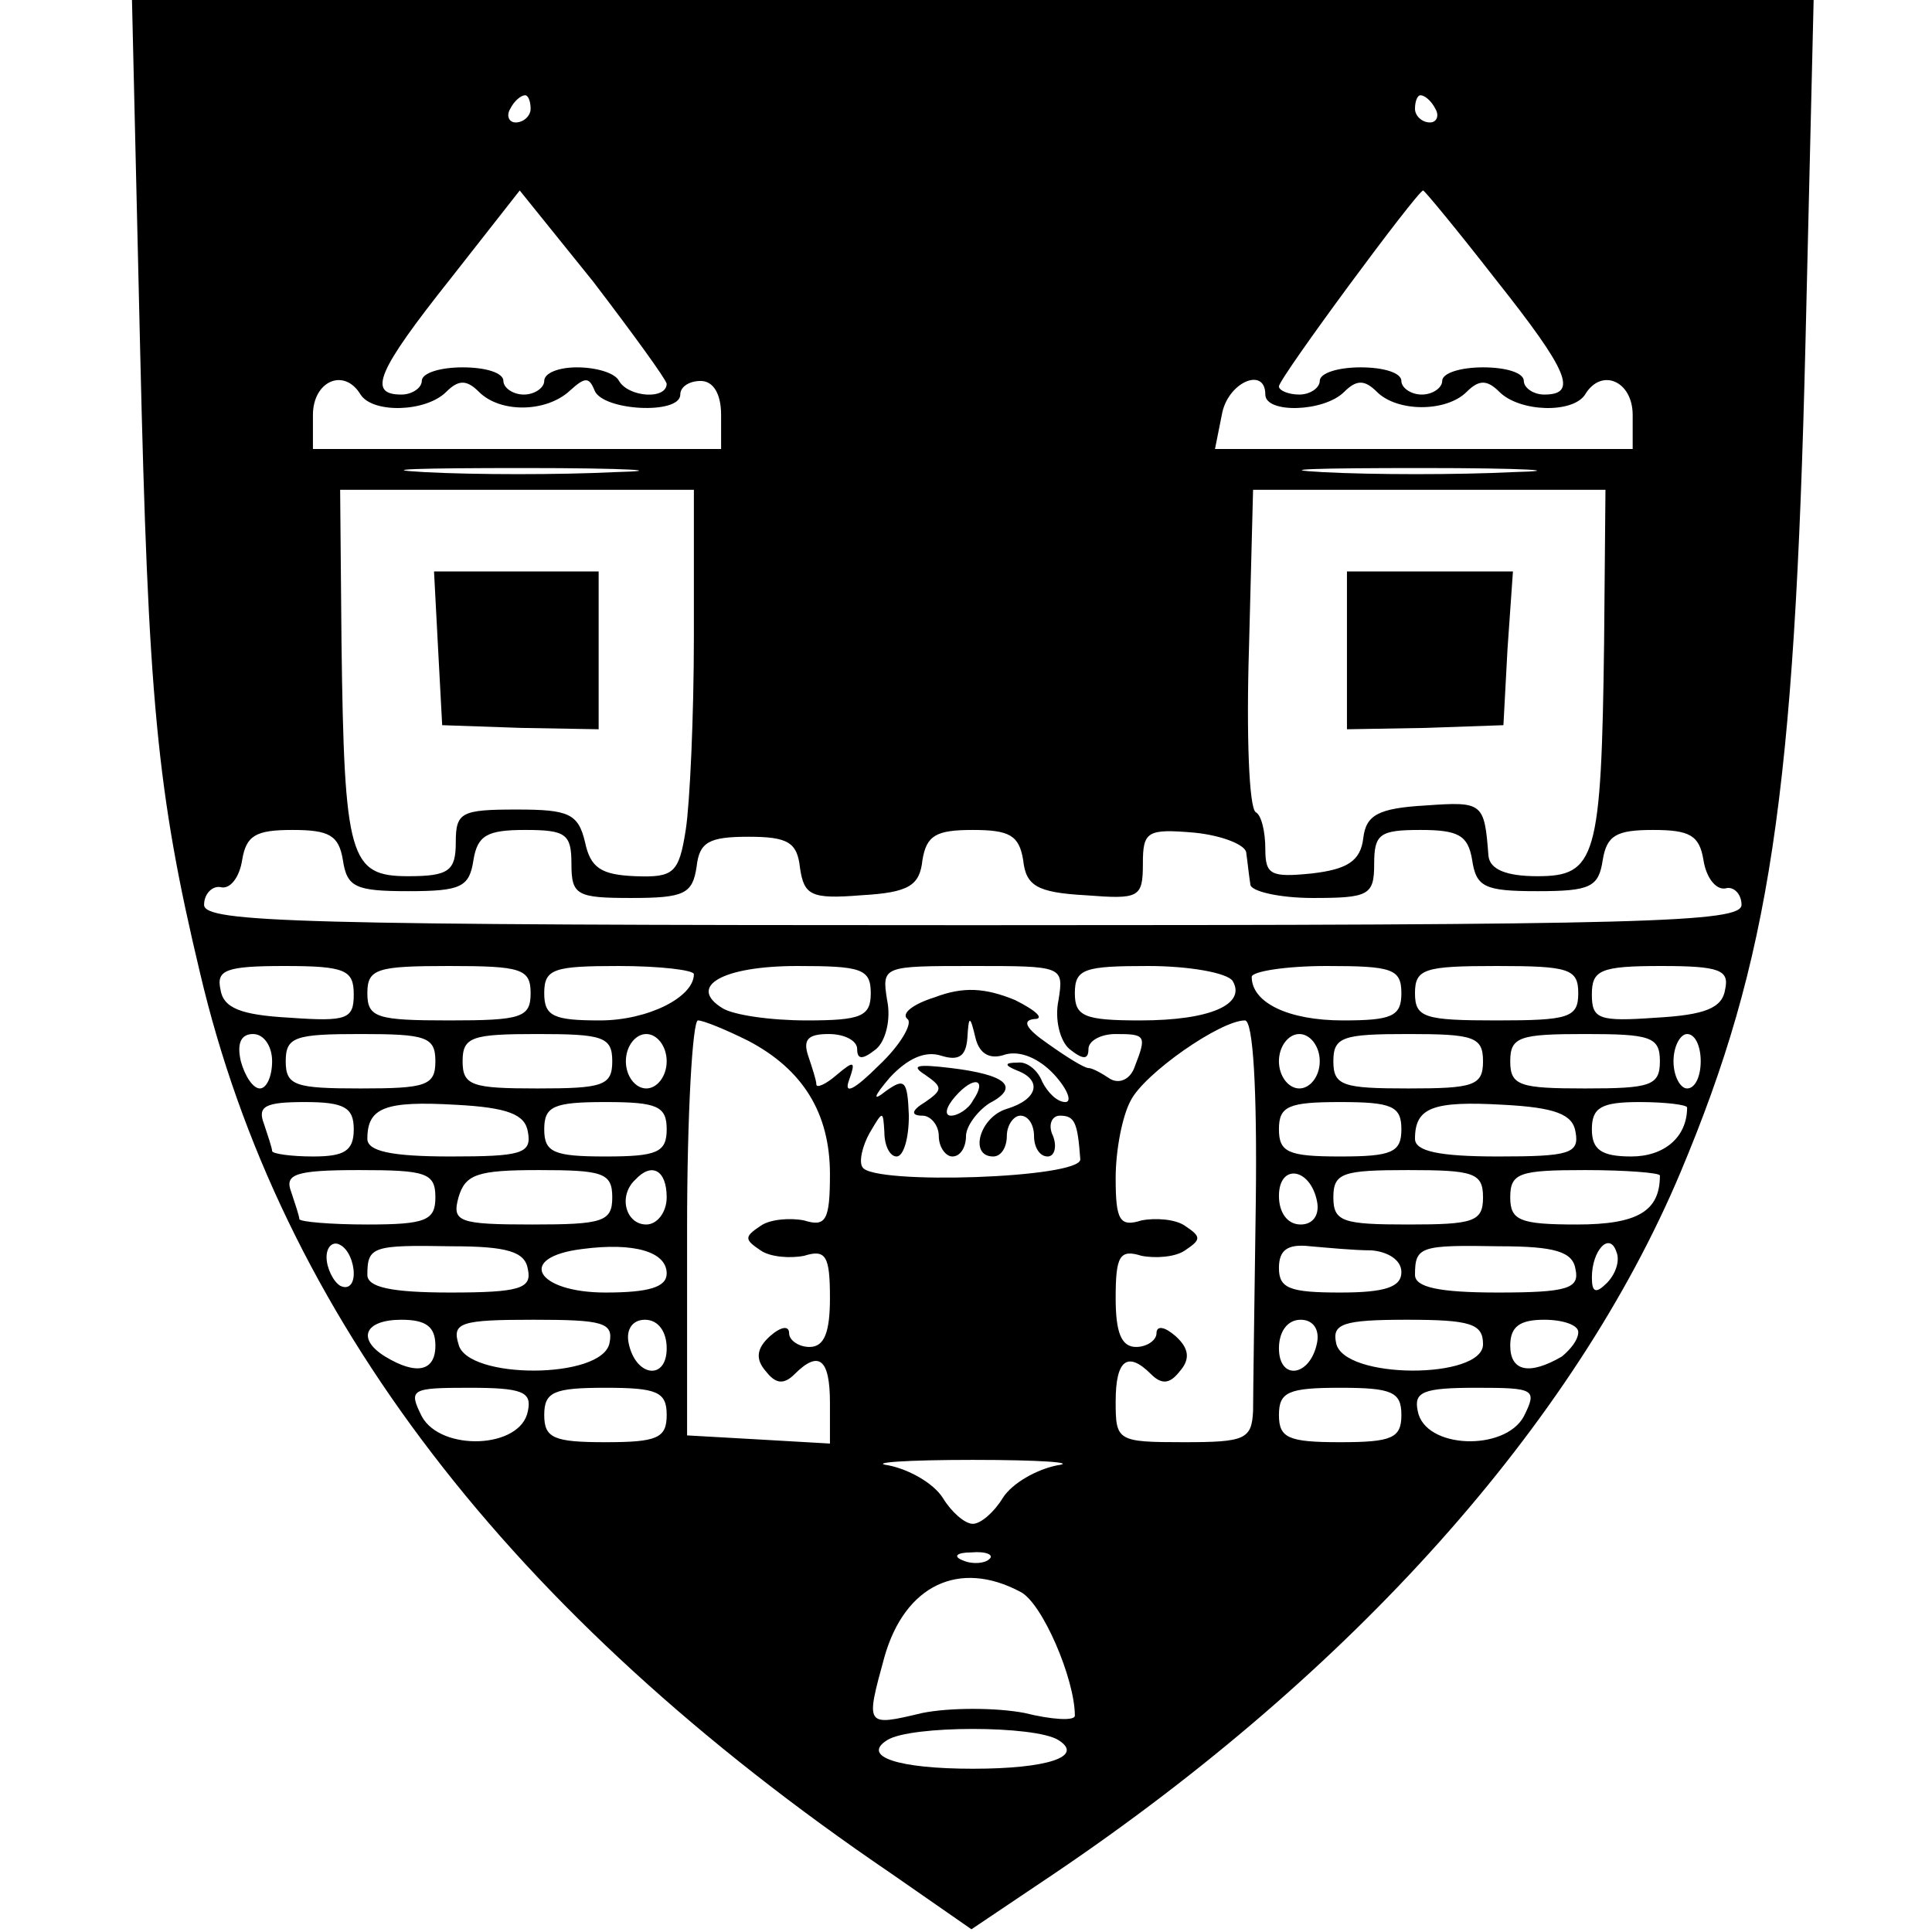 <?xml version="1.0" standalone="no"?>
<!DOCTYPE svg PUBLIC "-//W3C//DTD SVG 20010904//EN"
 "http://www.w3.org/TR/2001/REC-SVG-20010904/DTD/svg10.dtd">
<svg version="1.0" xmlns="http://www.w3.org/2000/svg"
 width="142pt" height="142pt" viewBox="0 0 142 142"
 preserveAspectRatio="xMidYMid meet">
<g transform="translate(0,142) scale(0.1,-0.1)"
fill="#000000" stroke="none">
<path d="M103 1163 c6 -256 12 -324 44 -458 59 -251 227 -471 508 -662 l59
-41 61 41 c219 148 382 330 460 515 66 157 84 278 92 610 l6 252 -618 0 -618
0 6 -257z m287 177 c0 -5 -5 -10 -11 -10 -5 0 -7 5 -4 10 3 6 8 10 11 10 2 0
4 -4 4 -10z m665 0 c3 -5 1 -10 -4 -10 -6 0 -11 5 -11 10 0 6 2 10 4 10 3 0 8
-4 11 -10z m-565 -202 c0 -12 -28 -10 -35 2 -3 6 -17 10 -31 10 -13 0 -24 -4
-24 -10 0 -5 -7 -10 -15 -10 -8 0 -15 5 -15 10 0 6 -13 10 -30 10 -16 0 -30
-4 -30 -10 0 -5 -7 -10 -15 -10 -25 0 -18 17 36 85 l51 65 54 -67 c29 -38 53
-71 54 -75z m609 77 c54 -68 61 -85 36 -85 -8 0 -15 5 -15 10 0 6 -13 10 -30
10 -16 0 -30 -4 -30 -10 0 -5 -7 -10 -15 -10 -8 0 -15 5 -15 10 0 6 -13 10
-30 10 -16 0 -30 -4 -30 -10 0 -5 -7 -10 -15 -10 -8 0 -15 3 -15 6 0 6 102
144 106 144 1 0 25 -29 53 -65z m-834 -85 c9 -14 48 -13 63 2 9 9 15 9 24 0
16 -16 50 -15 67 1 11 10 14 10 18 0 6 -15 63 -18 63 -3 0 6 7 10 15 10 9 0
15 -9 15 -25 l0 -25 -150 0 -150 0 0 25 c0 25 23 35 35 15z m665 0 c0 -14 43
-13 58 2 9 9 15 9 24 0 15 -15 51 -15 66 0 9 9 15 9 24 0 15 -15 54 -16 63 -2
12 20 35 10 35 -15 l0 -25 -154 0 -153 0 5 25 c4 24 32 36 32 15z m-478 -57
c-40 -2 -103 -2 -140 0 -37 2 -4 3 73 3 77 0 107 -2 67 -3z m660 0 c-40 -2
-103 -2 -140 0 -37 2 -4 3 73 3 77 0 107 -2 67 -3z m-602 -120 c0 -60 -3 -124
-6 -143 -5 -32 -9 -35 -37 -34 -25 1 -33 6 -37 25 -5 21 -12 24 -50 24 -41 0
-45 -2 -45 -24 0 -21 -5 -25 -35 -25 -43 0 -47 13 -49 172 l-1 112 130 0 130
0 0 -107z m669 -5 c-2 -159 -6 -172 -49 -172 -23 0 -35 5 -36 15 -3 39 -4 40
-46 37 -35 -2 -44 -7 -46 -24 -2 -17 -12 -23 -38 -26 -30 -3 -34 -1 -34 18 0
13 -3 25 -7 27 -5 3 -7 57 -5 121 l3 116 130 0 129 0 -1 -112z m-927 -160 c3
-20 9 -23 48 -23 39 0 45 3 48 23 3 18 10 22 38 22 30 0 34 -3 34 -25 0 -23 4
-25 44 -25 39 0 45 3 48 23 2 18 9 22 38 22 29 0 36 -4 38 -23 3 -20 8 -23 45
-20 35 2 43 7 45 26 3 18 10 22 37 22 27 0 34 -4 37 -22 2 -19 10 -24 46 -26
39 -3 42 -2 42 23 0 24 3 26 38 23 20 -2 38 -9 38 -15 1 -7 2 -17 3 -23 0 -5
21 -10 46 -10 41 0 45 2 45 25 0 22 4 25 34 25 28 0 35 -4 38 -22 3 -20 9 -23
48 -23 39 0 45 3 48 23 3 18 10 22 37 22 27 0 34 -4 37 -22 2 -13 9 -22 16
-21 6 2 12 -4 12 -12 0 -13 -69 -15 -565 -15 -496 0 -565 2 -565 15 0 8 6 14
12 13 7 -2 14 7 16 20 3 18 10 22 37 22 27 0 34 -4 37 -22z m8 -99 c0 -18 -5
-20 -47 -17 -36 2 -49 7 -51 21 -3 14 4 17 47 17 45 0 51 -3 51 -21z m130 1
c0 -18 -7 -20 -60 -20 -53 0 -60 2 -60 20 0 18 7 20 60 20 53 0 60 -2 60 -20z
m120 14 c0 -17 -34 -34 -69 -34 -34 0 -41 3 -41 20 0 18 7 20 55 20 30 0 55
-3 55 -6z m130 -14 c0 -17 -7 -20 -47 -20 -27 0 -54 4 -62 9 -26 16 0 31 55
31 47 0 54 -2 54 -20z m138 -5 c-3 -14 1 -30 8 -36 10 -8 14 -8 14 0 0 6 9 11
20 11 22 0 23 -1 14 -24 -3 -9 -11 -13 -18 -9 -6 4 -13 8 -16 8 -3 0 -16 8
-30 18 -16 11 -19 17 -10 18 8 0 2 6 -14 14 -22 9 -38 10 -59 2 -16 -5 -25
-12 -20 -16 4 -3 -5 -19 -21 -34 -18 -18 -26 -22 -22 -11 5 14 4 15 -9 4 -8
-7 -15 -10 -15 -7 0 3 -3 12 -6 21 -4 12 0 16 15 16 12 0 21 -5 21 -11 0 -8 4
-8 14 0 7 6 11 22 8 36 -4 25 -3 25 63 25 66 0 67 0 63 -25z m128 14 c10 -17
-16 -29 -68 -29 -41 0 -48 3 -48 20 0 18 7 20 54 20 30 0 58 -5 62 -11z m124
-9 c0 -17 -7 -20 -43 -20 -40 0 -67 13 -67 32 0 4 25 8 55 8 48 0 55 -2 55
-20z m130 0 c0 -18 -7 -20 -60 -20 -53 0 -60 2 -60 20 0 18 7 20 60 20 53 0
60 -2 60 -20z m108 3 c-2 -14 -15 -19 -51 -21 -42 -3 -47 -1 -47 17 0 18 6 21
51 21 43 0 50 -3 47 -17z m-718 -38 c40 -21 60 -53 60 -98 0 -34 -3 -39 -19
-34 -10 2 -25 1 -32 -4 -12 -8 -12 -10 0 -18 7 -5 22 -6 32 -4 16 5 19 0 19
-31 0 -25 -4 -36 -15 -36 -8 0 -15 5 -15 10 0 6 -6 5 -14 -2 -10 -9 -11 -17
-3 -26 7 -9 13 -10 21 -2 18 18 26 11 26 -21 l0 -30 -52 3 -53 3 0 152 c0 84
4 153 8 153 4 0 21 -7 37 -15z m189 -10 c11 3 25 -3 36 -15 10 -11 13 -20 8
-20 -6 0 -13 7 -17 15 -3 8 -11 15 -18 14 -10 0 -10 -2 0 -6 18 -7 15 -21 -8
-28 -20 -6 -28 -35 -10 -35 6 0 10 7 10 15 0 8 5 15 10 15 6 0 10 -7 10 -15 0
-8 4 -15 10 -15 5 0 7 7 4 15 -4 8 -1 15 5 15 11 0 13 -5 15 -32 1 -14 -152
-19 -160 -6 -3 4 0 16 5 25 10 17 10 17 11 1 0 -10 4 -18 9 -18 5 0 9 13 9 30
-1 26 -3 28 -17 18 -10 -8 -9 -4 3 10 13 14 26 20 38 16 13 -4 18 0 19 13 1
17 2 17 6 0 3 -12 11 -16 22 -12z m184 -108 c-1 -72 -2 -142 -2 -154 -1 -21
-6 -23 -51 -23 -49 0 -50 1 -50 30 0 31 9 37 26 20 8 -8 14 -7 21 2 8 9 7 17
-3 26 -8 7 -14 8 -14 2 0 -5 -7 -10 -15 -10 -11 0 -15 11 -15 36 0 31 3 36 19
31 10 -2 25 -1 32 4 12 8 12 10 0 18 -7 5 -22 6 -32 4 -16 -5 -19 0 -19 31 0
21 5 46 11 57 10 20 66 59 84 59 6 0 9 -50 8 -133z m-723 103 c0 -11 -4 -20
-9 -20 -5 0 -11 9 -14 20 -3 13 0 20 9 20 8 0 14 -9 14 -20z m120 0 c0 -18 -7
-20 -55 -20 -48 0 -55 2 -55 20 0 18 7 20 55 20 48 0 55 -2 55 -20z m130 0 c0
-18 -7 -20 -55 -20 -48 0 -55 2 -55 20 0 18 7 20 55 20 48 0 55 -2 55 -20z
m40 0 c0 -11 -7 -20 -15 -20 -8 0 -15 9 -15 20 0 11 7 20 15 20 8 0 15 -9 15
-20z m480 0 c0 -11 -7 -20 -15 -20 -8 0 -15 9 -15 20 0 11 7 20 15 20 8 0 15
-9 15 -20z m120 0 c0 -18 -7 -20 -55 -20 -48 0 -55 2 -55 20 0 18 7 20 55 20
48 0 55 -2 55 -20z m130 0 c0 -18 -7 -20 -55 -20 -48 0 -55 2 -55 20 0 18 7
20 55 20 48 0 55 -2 55 -20z m30 0 c0 -11 -4 -20 -10 -20 -5 0 -10 9 -10 20 0
11 5 20 10 20 6 0 10 -9 10 -20z m-990 -50 c0 -16 -7 -20 -30 -20 -16 0 -30 2
-30 4 0 2 -3 11 -6 20 -5 13 1 16 30 16 29 0 36 -4 36 -20z m128 -2 c3 -16 -5
-18 -57 -18 -44 0 -61 4 -61 13 0 23 13 28 65 25 38 -2 51 -7 53 -20z m102 2
c0 -17 -7 -20 -45 -20 -38 0 -45 3 -45 20 0 17 7 20 45 20 38 0 45 -3 45 -20z
m540 0 c0 -17 -7 -20 -45 -20 -38 0 -45 3 -45 20 0 17 7 20 45 20 38 0 45 -3
45 -20z m128 -2 c3 -16 -5 -18 -57 -18 -44 0 -61 4 -61 13 0 23 13 28 65 25
38 -2 51 -7 53 -20z m82 18 c0 -22 -17 -36 -41 -36 -22 0 -29 5 -29 20 0 16 7
20 35 20 19 0 35 -2 35 -4z m-920 -66 c0 -17 -7 -20 -50 -20 -27 0 -50 2 -50
4 0 2 -3 11 -6 20 -5 13 3 16 50 16 49 0 56 -2 56 -20z m130 0 c0 -18 -7 -20
-59 -20 -54 0 -59 2 -54 20 5 17 14 20 59 20 47 0 54 -2 54 -20z m40 0 c0 -11
-7 -20 -15 -20 -15 0 -21 21 -8 33 12 13 23 7 23 -13z m478 -3 c2 -10 -3 -17
-12 -17 -10 0 -16 9 -16 21 0 24 23 21 28 -4z m122 3 c0 -18 -7 -20 -55 -20
-48 0 -55 2 -55 20 0 18 7 20 55 20 48 0 55 -2 55 -20z m130 16 c0 -26 -16
-36 -61 -36 -42 0 -49 3 -49 20 0 18 7 20 55 20 30 0 55 -2 55 -4z m-960 -72
c0 -8 -4 -12 -10 -9 -5 3 -10 13 -10 21 0 8 5 12 10 9 6 -3 10 -13 10 -21z
m128 3 c3 -14 -6 -17 -57 -17 -44 0 -61 4 -61 13 0 21 4 22 62 21 41 0 54 -4
56 -17z m102 -3 c0 -10 -13 -14 -45 -14 -51 0 -66 26 -17 32 38 5 62 -2 62
-18z m518 17 c12 -1 22 -7 22 -16 0 -11 -12 -15 -45 -15 -37 0 -45 3 -45 18 0
13 6 18 23 16 12 -1 32 -3 45 -3z m150 -14 c3 -14 -6 -17 -57 -17 -44 0 -61 4
-61 13 0 21 4 22 62 21 41 0 54 -4 56 -17z m23 -10 c-8 -8 -11 -7 -11 4 0 20
13 34 18 19 3 -7 -1 -17 -7 -23z m-861 -46 c0 -19 -14 -22 -37 -8 -21 13 -15
27 12 27 18 0 25 -5 25 -19z m128 2 c-5 -27 -105 -27 -111 -1 -5 16 2 18 55
18 51 0 59 -2 56 -17z m42 -4 c0 -24 -23 -21 -28 4 -2 10 3 17 12 17 10 0 16
-9 16 -21z m478 4 c-5 -25 -28 -28 -28 -4 0 12 6 21 16 21 9 0 14 -7 12 -17z
m122 -1 c0 -26 -103 -26 -108 1 -3 14 5 17 52 17 47 0 56 -3 56 -18z m70 9 c0
-6 -6 -13 -12 -18 -24 -14 -38 -11 -38 8 0 14 7 19 25 19 14 0 25 -4 25 -9z
m-772 -58 c-5 -28 -64 -30 -78 -4 -10 20 -8 21 35 21 39 0 46 -3 43 -17z m102
-3 c0 -17 -7 -20 -45 -20 -38 0 -45 3 -45 20 0 17 7 20 45 20 38 0 45 -3 45
-20z m540 0 c0 -17 -7 -20 -45 -20 -38 0 -45 3 -45 20 0 17 7 20 45 20 38 0
45 -3 45 -20z m90 -1 c-14 -26 -73 -24 -78 4 -3 14 4 17 43 17 43 0 45 -1 35
-21z m-343 -36 c-15 -3 -33 -13 -40 -24 -6 -10 -16 -19 -22 -19 -6 0 -16 9
-22 19 -7 11 -25 21 -40 24 -15 2 13 4 62 4 50 0 77 -2 62 -4z m-50 -69 c-3
-3 -12 -4 -19 -1 -8 3 -5 6 6 6 11 1 17 -2 13 -5z m23 -24 c16 -8 40 -64 40
-91 0 -4 -17 -3 -37 2 -21 4 -55 4 -75 0 -42 -10 -42 -10 -28 41 15 53 55 72
100 48z m28 -109 c19 -12 -8 -21 -63 -21 -55 0 -82 9 -63 21 17 11 109 11 126
0z"/>
<path d="M322 943 l3 -56 58 -2 57 -1 0 58 0 58 -60 0 -61 0 3 -57z"/>
<path d="M990 942 l0 -58 58 1 57 2 3 56 4 57 -61 0 -61 0 0 -58z"/>
<path d="M680 630 c13 -9 13 -11 0 -20 -10 -6 -11 -10 -2 -10 6 0 12 -7 12
-15 0 -8 5 -15 10 -15 6 0 10 7 10 15 0 7 8 18 17 24 23 12 13 21 -28 26 -25
3 -30 2 -19 -5z m35 -19 c-3 -6 -11 -11 -16 -11 -5 0 -4 6 3 14 14 16 24 13
13 -3z"/>
</g>
</svg>
